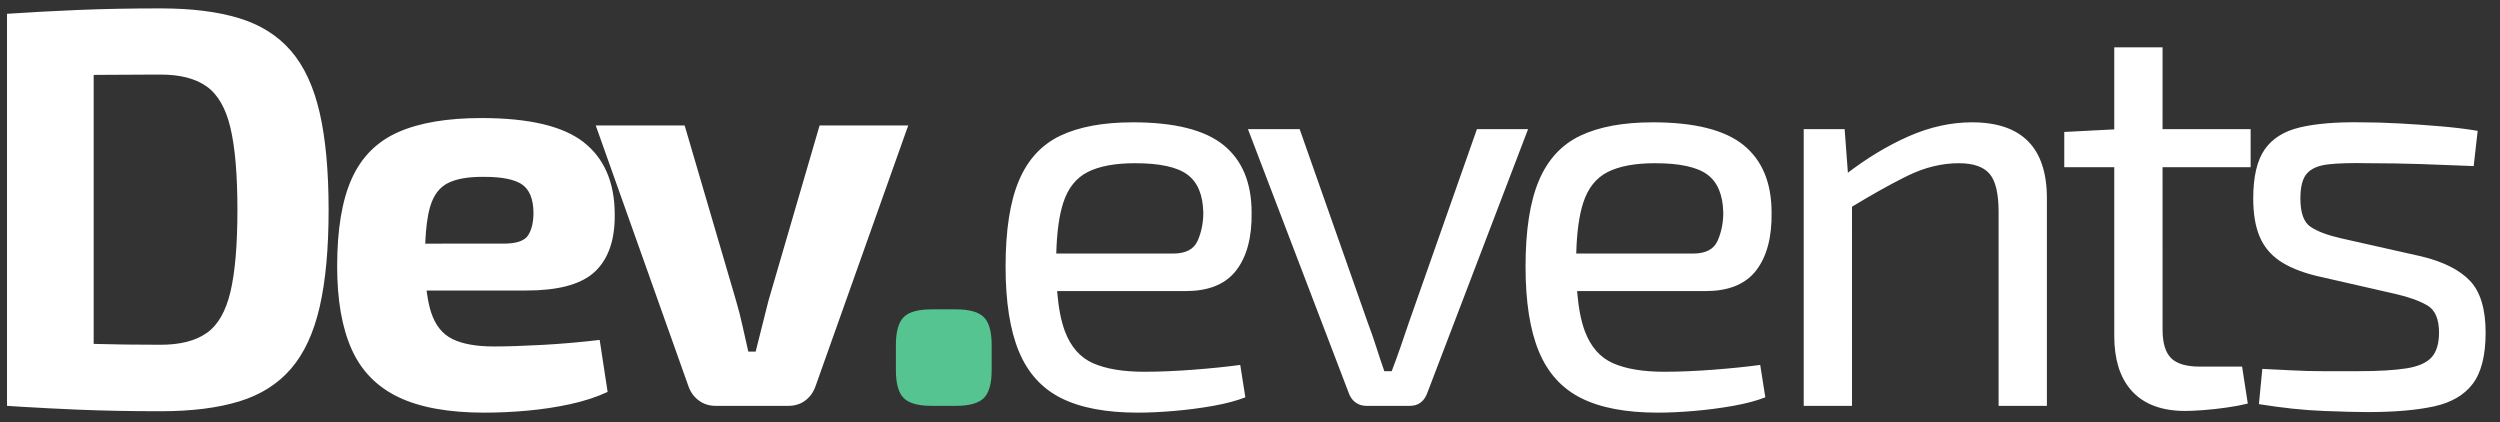 <?xml version="1.0" encoding="UTF-8"?>
<svg width="154px" height="26px" viewBox="0 0 154 26" version="1.1" xmlns="http://www.w3.org/2000/svg" xmlns:xlink="http://www.w3.org/1999/xlink">
<rect x="0" y="0" width="154" height="26" fill="#333333" stroke="none"/>
<style>
@media (prefers-color-scheme: light) {
    #events, #Dev {
        fill: #000;
    }
}
</style>
    <g id="Page-1" stroke="none" stroke-width="1" fill="none" fill-rule="evenodd">
        <g id="Dev.events" transform="translate(0.432, 0.517)" fill-rule="nonzero">
            <path d="M0,24.483 L0.842,24.537 C1.978,24.607 3.165,24.667 4.401,24.719 C5.947,24.783 7.636,24.815 9.467,24.815 C11.369,24.815 12.979,24.614 14.297,24.211 C15.616,23.809 16.68,23.138 17.491,22.199 C18.302,21.26 18.891,19.991 19.259,18.392 C19.626,16.794 19.81,14.799 19.81,12.408 C19.81,10.016 19.626,8.021 19.259,6.423 C18.891,4.824 18.302,3.555 17.491,2.616 C16.68,1.677 15.616,1.006 14.297,0.604 C12.979,0.201 11.369,0 9.467,0 C7.612,0 5.921,0.032 4.393,0.096 C2.864,0.16 1.4,0.239 0,0.333 L0,0.333 L0,24.483 Z M9.467,20.72 C7.974,20.72 6.615,20.703 5.39,20.668 L5.39,20.668 L5.338,20.666 L5.338,4.098 L5.635,4.095 C6.615,4.085 7.716,4.079 8.937,4.078 L9.467,4.077 C10.669,4.077 11.614,4.322 12.303,4.812 C12.991,5.303 13.478,6.151 13.764,7.359 C14.05,8.566 14.193,10.249 14.193,12.408 C14.193,14.566 14.05,16.249 13.764,17.456 C13.478,18.664 12.991,19.51 12.303,19.994 C11.614,20.478 10.669,20.72 9.467,20.72 Z M29.402,24.902 C30.254,24.902 31.135,24.862 32.045,24.78 C32.955,24.698 33.839,24.564 34.696,24.378 C35.554,24.191 36.321,23.94 36.998,23.625 L36.998,23.625 L36.508,20.422 C35.329,20.562 34.151,20.665 32.972,20.729 C31.794,20.793 30.802,20.825 29.997,20.825 C28.913,20.825 28.061,20.673 27.442,20.37 C26.824,20.067 26.387,19.524 26.13,18.742 C26.023,18.417 25.938,18.033 25.876,17.592 L25.848,17.378 L32.01,17.378 C33.888,17.378 35.246,17.029 36.085,16.331 L36.236,16.196 C37.059,15.409 37.458,14.227 37.435,12.652 C37.423,10.704 36.785,9.234 35.519,8.242 C34.253,7.251 32.156,6.755 29.227,6.755 C27.116,6.755 25.407,7.044 24.1,7.621 C22.793,8.199 21.84,9.152 21.239,10.482 C20.638,11.812 20.337,13.615 20.337,15.89 C20.337,17.967 20.635,19.67 21.23,21 C21.825,22.33 22.788,23.313 24.117,23.949 C25.448,24.585 27.209,24.902 29.402,24.902 Z M25.765,14.421 C25.804,13.505 25.902,12.775 26.06,12.232 C26.27,11.509 26.64,11.016 27.171,10.754 C27.702,10.491 28.446,10.366 29.402,10.377 C30.499,10.377 31.275,10.535 31.73,10.85 C32.185,11.165 32.418,11.737 32.43,12.565 C32.43,13.172 32.319,13.644 32.097,13.982 C31.876,14.321 31.374,14.49 30.593,14.49 L30.593,14.49 L25.762,14.491 L25.765,14.421 Z M48.13,24.483 C48.538,24.483 48.888,24.372 49.18,24.15 C49.472,23.928 49.682,23.631 49.81,23.258 L49.81,23.258 L55.515,7.21 L50.055,7.21 L46.905,18.008 C46.777,18.521 46.645,19.043 46.511,19.574 C46.377,20.105 46.246,20.627 46.117,21.14 L46.117,21.14 L45.663,21.14 C45.546,20.638 45.429,20.119 45.312,19.582 C45.196,19.046 45.062,18.521 44.91,18.008 L44.91,18.008 L41.742,7.21 L36.265,7.21 L41.97,23.258 C42.098,23.631 42.311,23.928 42.609,24.15 C42.906,24.372 43.253,24.483 43.65,24.483 L43.65,24.483 L48.13,24.483 Z" id="Dev" fill="#fff"></path>
            <path d="M58.452,24.483 C59.278,24.483 59.851,24.322 60.173,24.001 C60.494,23.68 60.655,23.106 60.655,22.28 L60.655,22.28 L60.655,20.741 C60.655,19.916 60.494,19.342 60.173,19.021 C59.851,18.699 59.278,18.539 58.452,18.539 L58.452,18.539 L56.957,18.539 C56.128,18.539 55.553,18.699 55.234,19.021 C54.914,19.342 54.755,19.916 54.755,20.741 L54.755,20.741 L54.755,22.28 C54.755,23.106 54.914,23.68 55.234,24.001 C55.553,24.322 56.128,24.483 56.957,24.483 L56.957,24.483 L58.452,24.483 Z" id="." fill="#55C491"></path>
            <path d="M69.667,24.902 C70.32,24.902 71.061,24.867 71.89,24.797 C72.718,24.727 73.523,24.622 74.305,24.483 C75.086,24.343 75.745,24.168 76.282,23.957 L76.282,23.957 L75.967,21.962 C75.104,22.079 74.13,22.178 73.045,22.26 C71.96,22.342 70.962,22.383 70.052,22.383 C68.745,22.383 67.695,22.207 66.902,21.858 C66.109,21.508 65.531,20.854 65.17,19.898 C64.937,19.282 64.779,18.489 64.696,17.517 L64.688,17.413 L72.607,17.413 C73.941,17.413 74.937,17.038 75.595,16.29 L75.722,16.135 C76.375,15.283 76.69,14.099 76.667,12.582 C76.667,10.739 76.09,9.351 74.935,8.418 C73.78,7.484 71.919,7.018 69.352,7.018 C67.532,7.018 66.045,7.292 64.89,7.84 C63.735,8.388 62.883,9.31 62.335,10.605 C61.786,11.9 61.512,13.668 61.512,15.908 C61.512,18.078 61.786,19.822 62.335,21.14 C62.883,22.458 63.752,23.415 64.942,24.01 C66.132,24.605 67.707,24.902 69.667,24.902 Z M64.637,15.015 C64.675,13.745 64.818,12.73 65.065,11.97 C65.356,11.072 65.858,10.442 66.57,10.08 C67.281,9.718 68.255,9.537 69.492,9.537 C71.009,9.537 72.082,9.771 72.712,10.238 C73.342,10.704 73.669,11.486 73.692,12.582 C73.692,13.213 73.575,13.79 73.342,14.315 C73.109,14.84 72.607,15.102 71.837,15.102 L71.837,15.102 L64.635,15.102 L64.637,15.015 Z M86.417,24.483 C86.674,24.483 86.89,24.418 87.065,24.29 C87.24,24.162 87.374,23.981 87.467,23.747 L87.467,23.747 L93.697,7.438 L90.547,7.438 L86.347,19.372 C86.184,19.863 86.015,20.358 85.84,20.86 C85.665,21.362 85.484,21.858 85.297,22.348 L85.297,22.348 L84.842,22.348 C84.679,21.881 84.515,21.391 84.352,20.878 C84.189,20.364 84.014,19.863 83.827,19.372 L83.827,19.372 L79.627,7.438 L76.442,7.438 L82.672,23.747 C82.765,23.981 82.905,24.162 83.092,24.29 C83.279,24.418 83.489,24.483 83.722,24.483 L83.722,24.483 L86.417,24.483 Z M101.697,24.902 C102.35,24.902 103.091,24.867 103.92,24.797 C104.748,24.727 105.553,24.622 106.335,24.483 C107.116,24.343 107.775,24.168 108.312,23.957 L108.312,23.957 L107.997,21.962 C107.134,22.079 106.16,22.178 105.075,22.26 C103.99,22.342 102.992,22.383 102.082,22.383 C100.775,22.383 99.725,22.207 98.932,21.858 C98.139,21.508 97.561,20.854 97.2,19.898 C96.967,19.282 96.809,18.489 96.726,17.517 L96.718,17.413 L104.637,17.413 C105.971,17.413 106.967,17.038 107.625,16.29 L107.752,16.135 C108.405,15.283 108.72,14.099 108.697,12.582 C108.697,10.739 108.12,9.351 106.965,8.418 C105.81,7.484 103.949,7.018 101.382,7.018 C99.562,7.018 98.075,7.292 96.92,7.84 C95.765,8.388 94.913,9.31 94.365,10.605 C93.816,11.9 93.542,13.668 93.542,15.908 C93.542,18.078 93.816,19.822 94.365,21.14 C94.913,22.458 95.782,23.415 96.972,24.01 C98.162,24.605 99.737,24.902 101.697,24.902 Z M96.667,15.015 C96.705,13.745 96.848,12.73 97.095,11.97 C97.386,11.072 97.888,10.442 98.6,10.08 C99.311,9.718 100.285,9.537 101.522,9.537 C103.039,9.537 104.112,9.771 104.742,10.238 C105.372,10.704 105.699,11.486 105.722,12.582 C105.722,13.213 105.605,13.79 105.372,14.315 C105.139,14.84 104.637,15.102 103.867,15.102 L103.867,15.102 L96.665,15.102 L96.667,15.015 Z M113.652,24.483 L113.651,12.216 L113.765,12.147 C114.891,11.468 115.889,10.908 116.761,10.467 L117.082,10.307 C118.132,9.794 119.182,9.537 120.232,9.537 C121.119,9.537 121.749,9.753 122.122,10.185 C122.495,10.617 122.682,11.404 122.682,12.547 L122.682,12.547 L122.682,24.483 L125.657,24.483 L125.657,11.707 C125.657,8.581 124.117,7.018 121.037,7.018 C119.754,7.018 118.459,7.303 117.152,7.875 C115.845,8.447 114.527,9.246 113.197,10.273 L113.398,10.12 L113.197,7.438 L110.677,7.438 L110.677,24.483 L113.652,24.483 Z M134.182,24.797 C134.462,24.797 134.835,24.78 135.302,24.745 C135.769,24.71 136.247,24.657 136.737,24.587 C137.227,24.517 137.659,24.436 138.032,24.343 L138.032,24.343 L137.682,22.067 L135.092,22.067 C134.252,22.067 133.657,21.892 133.307,21.543 C132.957,21.192 132.782,20.609 132.782,19.793 L132.782,19.793 L132.781,9.783 L138.207,9.783 L138.207,7.438 L132.781,7.438 L132.782,2.397 L129.807,2.397 L129.806,7.452 L126.727,7.612 L126.727,9.783 L129.806,9.783 L129.807,20.177 C129.807,21.571 130.132,22.66 130.783,23.444 L130.927,23.608 C131.674,24.401 132.759,24.797 134.182,24.797 Z M145.402,24.867 C147.059,24.867 148.424,24.751 149.497,24.517 C150.57,24.284 151.37,23.817 151.895,23.117 C152.42,22.418 152.682,21.367 152.682,19.968 C152.682,18.521 152.361,17.459 151.72,16.782 C151.078,16.106 150.08,15.604 148.727,15.277 L148.727,15.277 L143.757,14.158 C142.94,13.971 142.322,13.738 141.902,13.457 C141.482,13.178 141.272,12.594 141.272,11.707 C141.272,10.984 141.406,10.471 141.675,10.168 C141.943,9.864 142.38,9.678 142.987,9.607 C143.594,9.537 144.422,9.514 145.472,9.537 C146.545,9.537 147.625,9.555 148.71,9.59 C149.795,9.625 150.874,9.666 151.947,9.713 L151.947,9.713 L152.192,7.543 C151.492,7.426 150.728,7.332 149.9,7.263 C149.071,7.192 148.237,7.134 147.397,7.088 C146.557,7.041 145.764,7.018 145.017,7.018 C143.477,6.994 142.217,7.099 141.237,7.332 C140.257,7.566 139.534,8.021 139.067,8.697 C138.6,9.374 138.367,10.377 138.367,11.707 C138.367,12.641 138.495,13.417 138.752,14.035 C139.009,14.653 139.417,15.155 139.977,15.54 C140.537,15.925 141.284,16.234 142.217,16.468 L142.217,16.468 L147.117,17.587 C147.934,17.774 148.587,18.008 149.077,18.288 C149.567,18.567 149.812,19.128 149.812,19.968 C149.812,20.644 149.66,21.152 149.357,21.49 C149.054,21.828 148.54,22.056 147.817,22.172 C147.094,22.289 146.09,22.348 144.807,22.348 L144.807,22.348 L142.69,22.348 C142.001,22.348 141.342,22.33 140.712,22.295 C140.082,22.26 139.487,22.231 138.927,22.207 L138.927,22.207 L138.717,24.378 C140.164,24.611 141.488,24.751 142.69,24.797 C143.891,24.844 144.795,24.867 145.402,24.867 Z" id="events" fill="#fff"></path>
        </g>
    </g>
</svg>
